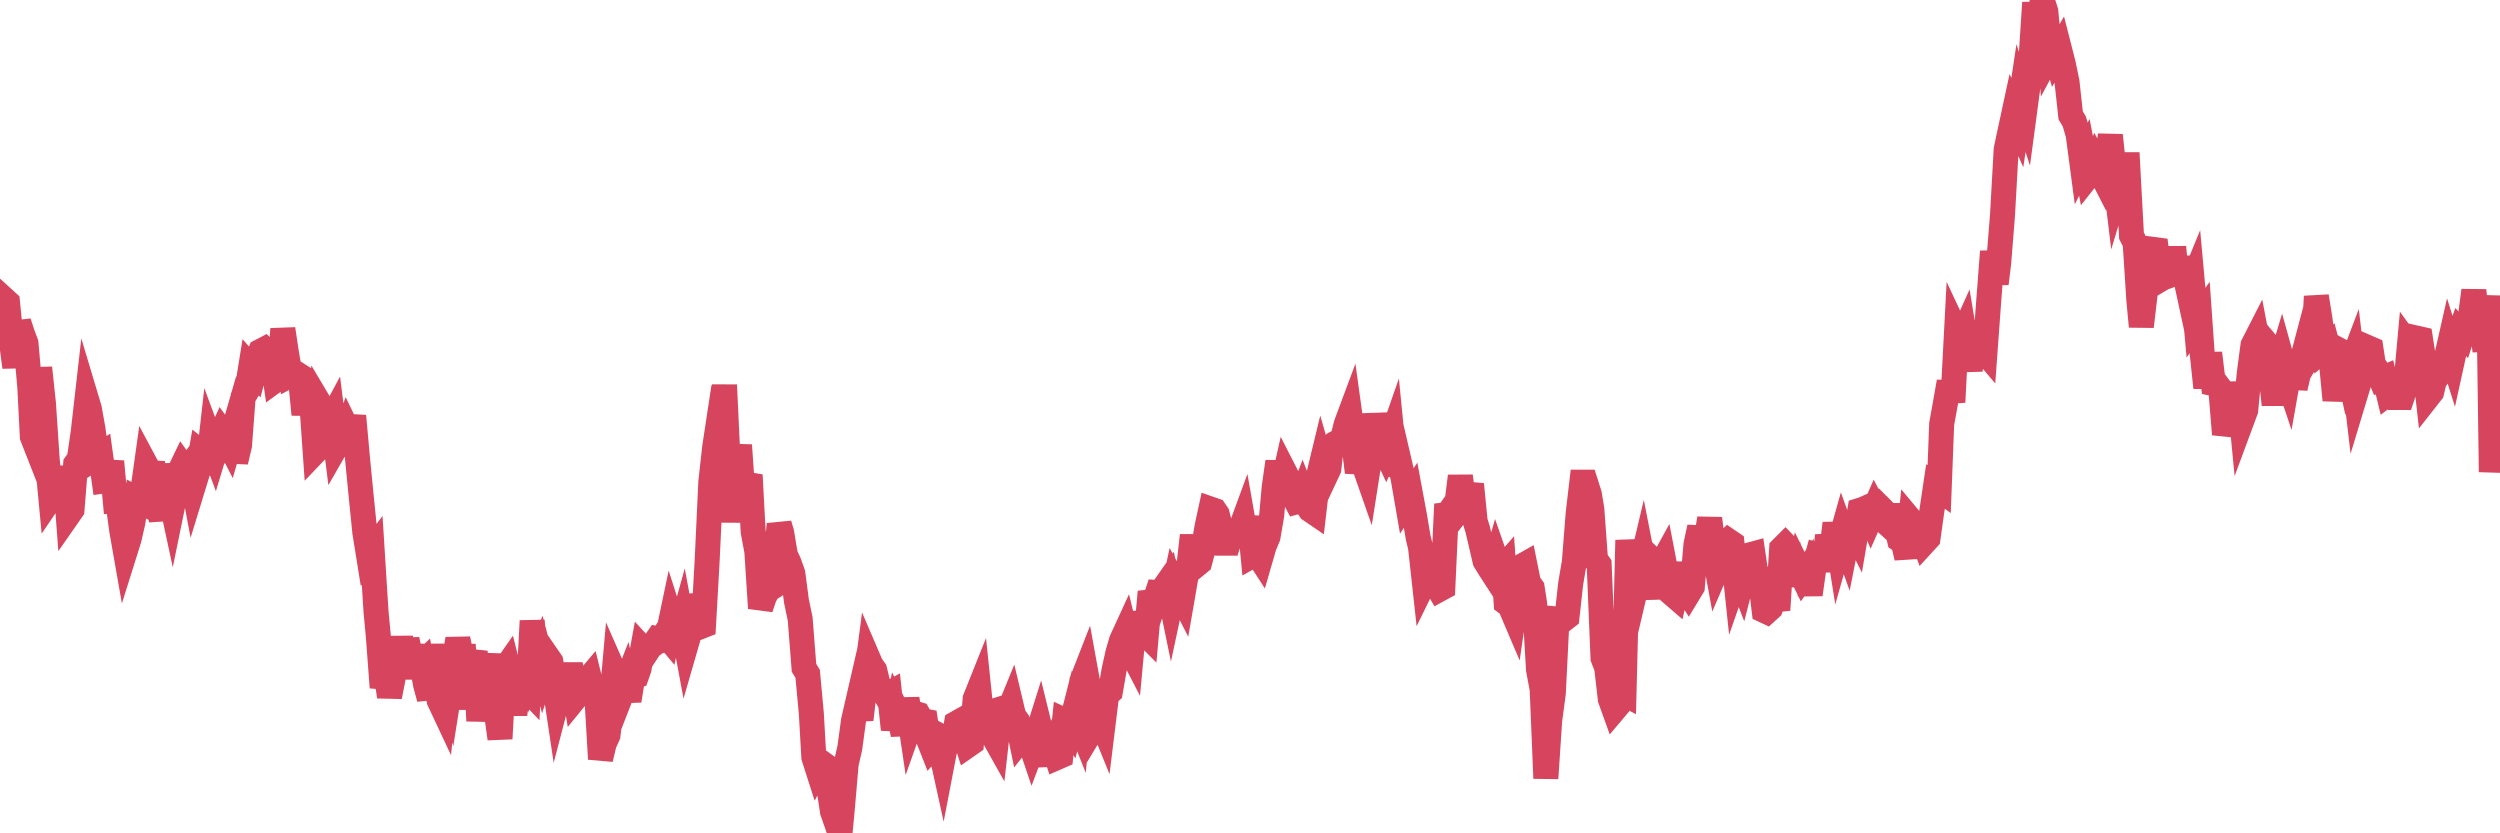 <?xml version="1.0"?><svg width="150px" height="50px" xmlns="http://www.w3.org/2000/svg" xmlns:xlink="http://www.w3.org/1999/xlink"> <polyline fill="none" stroke="#d6455d" stroke-width="1.5px" stroke-linecap="round" stroke-miterlimit="5" points="0.00,20.03 0.22,17.93 0.45,18.14 0.67,20.37 0.89,22.03 1.12,19.34 1.34,20.01 1.56,20.60 1.79,23.25 1.94,26.20 2.16,26.76 2.38,22.07 2.61,24.24 2.83,27.55 3.05,29.87 3.28,29.53 3.50,28.68 3.65,30.57 3.87,27.99 4.09,30.91 4.32,30.58 4.54,27.84 4.76,27.53 4.99,25.95 5.21,24.02 5.36,24.52 5.58,25.75 5.81,27.42 6.03,27.28 6.25,28.86 6.48,28.83 6.70,27.69 6.92,30.09 7.07,30.09 7.30,31.80 7.52,33.05 7.74,32.35 7.97,31.35 8.19,29.94 8.41,30.06 8.64,28.94 8.78,27.94 9.01,28.37 9.23,28.38 9.45,30.04 9.68,31.20 9.90,27.87 10.12,29.32 10.35,30.39 10.50,29.66 10.72,28.40 10.94,27.94 11.17,28.26 11.39,27.97 11.61,29.14 11.84,28.39 12.06,27.15 12.21,27.27 12.43,28.44 12.65,26.50 12.88,27.12 13.10,26.39 13.32,25.91 13.55,26.23 13.77,26.66 13.92,26.14 14.14,27.70 14.37,26.72 14.59,23.83 14.81,23.47 15.04,22.04 15.26,22.29 15.48,21.44 15.63,21.08 15.86,20.96 16.08,21.18 16.30,21.22 16.53,22.81 16.75,22.65 16.97,19.74 17.20,21.27 17.42,22.51 17.57,22.43 17.79,22.42 18.01,22.56 18.24,24.87 18.46,23.00 18.68,23.82 18.91,27.10 19.13,26.87 19.28,24.40 19.50,24.77 19.73,25.43 19.95,25.02 20.17,26.79 20.40,26.39 20.62,26.37 20.84,25.76 20.99,26.07 21.22,24.96 21.44,27.40 21.66,29.66 21.89,31.94 22.11,33.31 22.33,33.02 22.56,36.68 22.70,38.17 22.93,41.25 23.15,40.29 23.37,41.80 23.60,40.62 23.82,39.43 24.04,38.29 24.27,39.40 24.42,38.38 24.64,39.39 24.86,40.03 25.09,40.03 25.31,39.82 25.53,41.06 25.76,41.91 25.98,38.67 26.13,40.75 26.35,42.03 26.58,42.52 26.80,40.25 27.02,41.10 27.25,39.65 27.47,38.34 27.69,39.38 27.84,39.38 28.06,42.54 28.29,39.94 28.51,39.08 28.73,43.25 28.96,40.86 29.18,40.81 29.40,39.26 29.55,41.24 29.78,42.73 30.00,44.32 30.22,40.25 30.45,39.92 30.67,40.80 30.89,42.88 31.12,40.74 31.26,39.62 31.49,41.21 31.71,41.44 31.93,37.25 32.16,39.76 32.38,39.25 32.60,40.10 32.83,39.38 33.05,39.70 33.20,40.57 33.42,42.04 33.65,41.16 33.87,40.48 34.09,40.48 34.32,40.48 34.54,41.85 34.76,41.58 34.91,41.25 35.14,40.93 35.36,40.67 35.58,41.56 35.81,41.80 36.03,45.54 36.25,44.62 36.48,44.11 36.62,42.92 36.85,40.32 37.07,40.82 37.29,41.66 37.52,41.07 37.74,42.04 37.96,40.65 38.19,40.56 38.34,40.13 38.56,38.92 38.78,39.16 39.01,38.81 39.23,38.65 39.45,38.33 39.68,38.38 39.90,38.04 40.05,38.22 40.27,37.17 40.50,37.89 40.72,38.22 40.94,37.43 41.17,38.67 41.39,37.91 41.61,35.72 41.76,36.31 41.98,37.62 42.21,37.53 42.43,33.62 42.65,28.91 42.88,26.84 43.10,25.39 43.32,25.79 43.47,23.10 43.70,28.02 43.92,31.31 44.14,28.55 44.37,26.71 44.59,29.89 44.81,29.06 45.04,29.10 45.19,31.90 45.41,33.08 45.63,36.49 45.86,35.81 46.08,35.40 46.30,35.26 46.53,33.87 46.75,31.45 46.90,31.96 47.12,33.29 47.34,33.76 47.57,34.41 47.79,36.08 48.01,37.13 48.24,40.07 48.46,40.43 48.68,42.81 48.83,45.43 49.06,46.15 49.28,45.75 49.50,45.91 49.73,47.25 49.95,48.70 50.17,49.32 50.40,50.00 50.54,48.51 50.77,45.83 50.99,44.87 51.21,43.24 51.44,42.24 51.66,43.17 51.88,41.29 52.11,39.55 52.26,39.90 52.48,40.21 52.70,41.11 52.93,41.34 53.15,41.72 53.37,41.60 53.60,43.77 53.82,42.67 53.97,42.98 54.19,44.07 54.42,41.92 54.64,43.41 54.86,42.79 55.09,42.86 55.31,43.24 55.53,43.28 55.68,44.28 55.90,44.84 56.13,44.58 56.35,44.58 56.57,45.58 56.80,44.38 57.02,44.50 57.24,44.21 57.39,43.39 57.62,43.26 57.84,44.05 58.06,44.73 58.29,44.57 58.51,41.93 58.73,41.38 58.96,43.59 59.11,43.70 59.33,43.96 59.55,44.08 59.78,44.49 60.00,42.55 60.22,42.48 60.45,42.86 60.67,42.32 60.82,42.95 61.04,43.25 61.26,44.32 61.49,44.03 61.71,44.27 61.93,44.92 62.16,44.31 62.38,43.61 62.53,44.22 62.75,45.28 62.98,45.27 63.20,44.78 63.42,45.45 63.65,45.35 63.87,43.22 64.09,43.32 64.24,43.57 64.47,42.66 64.69,43.21 64.91,40.87 65.14,40.28 65.36,41.49 65.58,43.69 65.81,43.31 66.03,43.12 66.18,43.49 66.40,41.70 66.62,41.50 66.85,40.18 67.07,39.19 67.29,38.43 67.52,37.93 67.74,38.84 67.89,39.13 68.11,36.76 68.34,37.79 68.56,37.87 68.78,38.09 69.01,35.51 69.23,36.21 69.45,35.55 69.60,35.56 69.82,35.30 70.05,34.97 70.27,36.04 70.49,35.01 70.72,35.43 70.94,35.86 71.16,34.59 71.31,34.17 71.54,32.13 71.76,33.92 71.98,33.74 72.21,32.86 72.43,31.56 72.65,30.55 72.88,30.63 73.03,30.85 73.25,31.71 73.47,32.59 73.70,32.59 73.92,31.89 74.14,31.85 74.37,31.91 74.59,31.31 74.74,32.16 74.96,31.01 75.18,33.31 75.41,33.18 75.63,33.52 75.85,32.76 76.08,32.21 76.30,30.93 76.45,29.25 76.67,27.70 76.90,29.38 77.12,28.40 77.34,28.83 77.57,29.69 77.79,30.11 78.01,30.05 78.16,29.66 78.39,30.25 78.61,30.59 78.83,30.74 79.06,28.77 79.28,27.86 79.50,28.62 79.73,28.13 79.87,26.90 80.10,26.61 80.32,26.49 80.54,26.39 80.77,25.46 80.99,24.87 81.21,26.46 81.44,28.34 81.66,27.29 81.81,27.82 82.03,28.45 82.26,26.99 82.48,24.87 82.70,26.13 82.93,26.64 83.15,27.11 83.37,26.60 83.52,26.17 83.75,28.51 83.97,27.76 84.19,28.71 84.42,30.04 84.64,29.71 84.86,30.89 85.09,32.25 85.23,32.83 85.46,34.92 85.68,34.47 85.90,34.32 86.13,34.99 86.35,35.37 86.57,35.25 86.80,30.25 86.95,30.73 87.17,30.42 87.39,30.42 87.62,28.57 87.84,30.19 88.06,29.90 88.29,29.06 88.51,31.28 88.66,31.76 88.88,32.70 89.10,33.65 89.33,34.03 89.55,34.37 89.77,33.61 90.00,34.27 90.22,34.02 90.37,36.17 90.59,36.33 90.82,36.87 91.04,35.34 91.26,34.00 91.49,33.87 91.71,34.96 91.93,35.27 92.08,36.23 92.31,40.17 92.53,41.36 92.75,46.70 92.98,43.23 93.20,41.58 93.42,37.14 93.65,37.16 93.79,37.20 94.02,37.02 94.24,35.02 94.46,33.73 94.69,30.81 94.91,28.93 95.13,28.93 95.36,29.65 95.51,30.55 95.73,33.56 95.95,33.87 96.18,39.48 96.40,40.05 96.62,41.95 96.85,42.59 97.07,42.33 97.29,41.54 97.44,41.62 97.67,32.41 97.89,34.71 98.11,35.45 98.34,34.47 98.56,33.54 98.78,34.66 99.01,35.88 99.15,34.77 99.38,33.81 99.60,34.02 99.82,33.62 100.05,34.82 100.27,35.58 100.49,35.77 100.72,34.73 100.87,33.80 101.09,35.25 101.31,35.59 101.54,35.21 101.76,32.65 101.98,31.64 102.21,33.25 102.43,32.02 102.58,31.11 102.80,32.86 103.03,34.12 103.25,33.61 103.47,32.67 103.70,32.45 103.92,32.60 104.14,34.68 104.29,34.25 104.51,34.82 104.74,33.92 104.96,33.30 105.18,33.24 105.41,34.81 105.63,34.79 105.85,36.63 106.00,36.70 106.23,36.49 106.45,35.82 106.67,36.60 106.90,32.92 107.12,32.70 107.34,32.93 107.57,33.98 107.71,35.12 107.94,34.15 108.16,34.60 108.38,34.28 108.61,35.67 108.83,34.11 109.05,33.32 109.28,33.39 109.43,34.26 109.65,32.13 109.87,33.33 110.10,31.40 110.32,32.78 110.54,32.00 110.77,32.64 110.99,31.53 111.14,31.53 111.36,31.97 111.59,30.62 111.81,30.55 112.03,30.45 112.26,31.01 112.48,30.51 112.70,30.93 112.93,31.14 113.07,30.70 113.30,30.93 113.52,30.93 113.74,31.42 113.97,32.38 114.19,32.52 114.41,33.46 114.64,31.21 114.79,31.39 115.01,31.81 115.23,31.90 115.46,32.54 115.68,32.30 115.90,30.73 116.13,29.19 116.35,29.35 116.50,25.44 116.72,24.22 116.95,22.91 117.17,24.13 117.39,19.94 117.62,20.43 117.84,19.94 118.06,21.27 118.21,22.23 118.43,19.98 118.66,20.99 118.88,20.86 119.10,21.12 119.33,17.97 119.55,15.09 119.77,17.02 119.92,15.78 120.15,12.92 120.37,8.97 120.59,7.93 120.82,6.86 121.04,7.36 121.26,5.89 121.49,6.59 121.64,5.47 121.86,3.54 122.08,0.16 122.31,2.83 122.53,0.00 122.75,0.69 122.98,3.23 123.20,2.82 123.35,3.33 123.57,2.95 123.79,3.81 124.02,4.91 124.24,6.92 124.46,7.29 124.69,8.08 124.91,9.74 125.06,9.44 125.28,10.57 125.51,10.28 125.73,9.75 125.95,10.18 126.18,8.50 126.40,9.54 126.62,8.12 126.77,9.51 126.99,11.33 127.22,10.57 127.44,9.88 127.66,9.88 127.89,14.14 128.11,14.58 128.33,18.00 128.48,19.59 128.71,17.63 128.93,16.79 129.15,14.96 129.38,14.99 129.60,16.78 129.82,16.65 130.05,16.58 130.27,16.48 130.42,14.83 130.64,17.09 130.87,15.48 131.09,16.47 131.31,17.49 131.54,16.93 131.76,19.36 131.98,19.05 132.13,21.19 132.35,23.26 132.58,21.19 132.80,23.02 133.02,23.07 133.25,23.38 133.47,26.06 133.69,25.30 133.84,25.39 134.07,25.40 134.29,22.95 134.51,25.24 134.74,24.62 134.96,22.37 135.18,20.71 135.41,20.26 135.56,21.04 135.78,20.35 136.00,20.61 136.23,22.24 136.45,24.28 136.67,22.29 136.90,21.52 137.12,22.31 137.27,22.76 137.49,21.52 137.71,23.28 137.94,22.28 138.16,21.47 138.38,20.64 138.61,21.24 138.83,20.87 138.98,17.78 139.20,19.15 139.43,20.94 139.65,20.75 139.87,21.59 140.10,24.01 140.32,22.58 140.54,21.11 140.69,21.19 140.92,22.26 141.14,21.68 141.36,23.56 141.59,22.80 141.81,22.09 142.03,20.84 142.26,20.94 142.40,21.86 142.63,22.20 142.85,22.73 143.07,22.64 143.30,23.59 143.52,23.42 143.74,23.85 143.97,23.85 144.12,23.85 144.34,23.19 144.56,20.77 144.79,21.09 145.01,20.29 145.23,20.34 145.46,21.81 145.68,23.80 145.90,23.52 146.05,22.88 146.27,22.55 146.50,22.06 146.72,21.74 146.94,20.77 147.17,21.50 147.39,20.50 147.61,19.89 147.76,20.05 147.99,19.34 148.21,19.11 148.43,17.43 148.66,19.51 148.88,19.35 149.10,21.05 149.33,17.74 149.48,28.32 149.70,25.49 149.92,25.23 150.00,25.89 "/></svg>